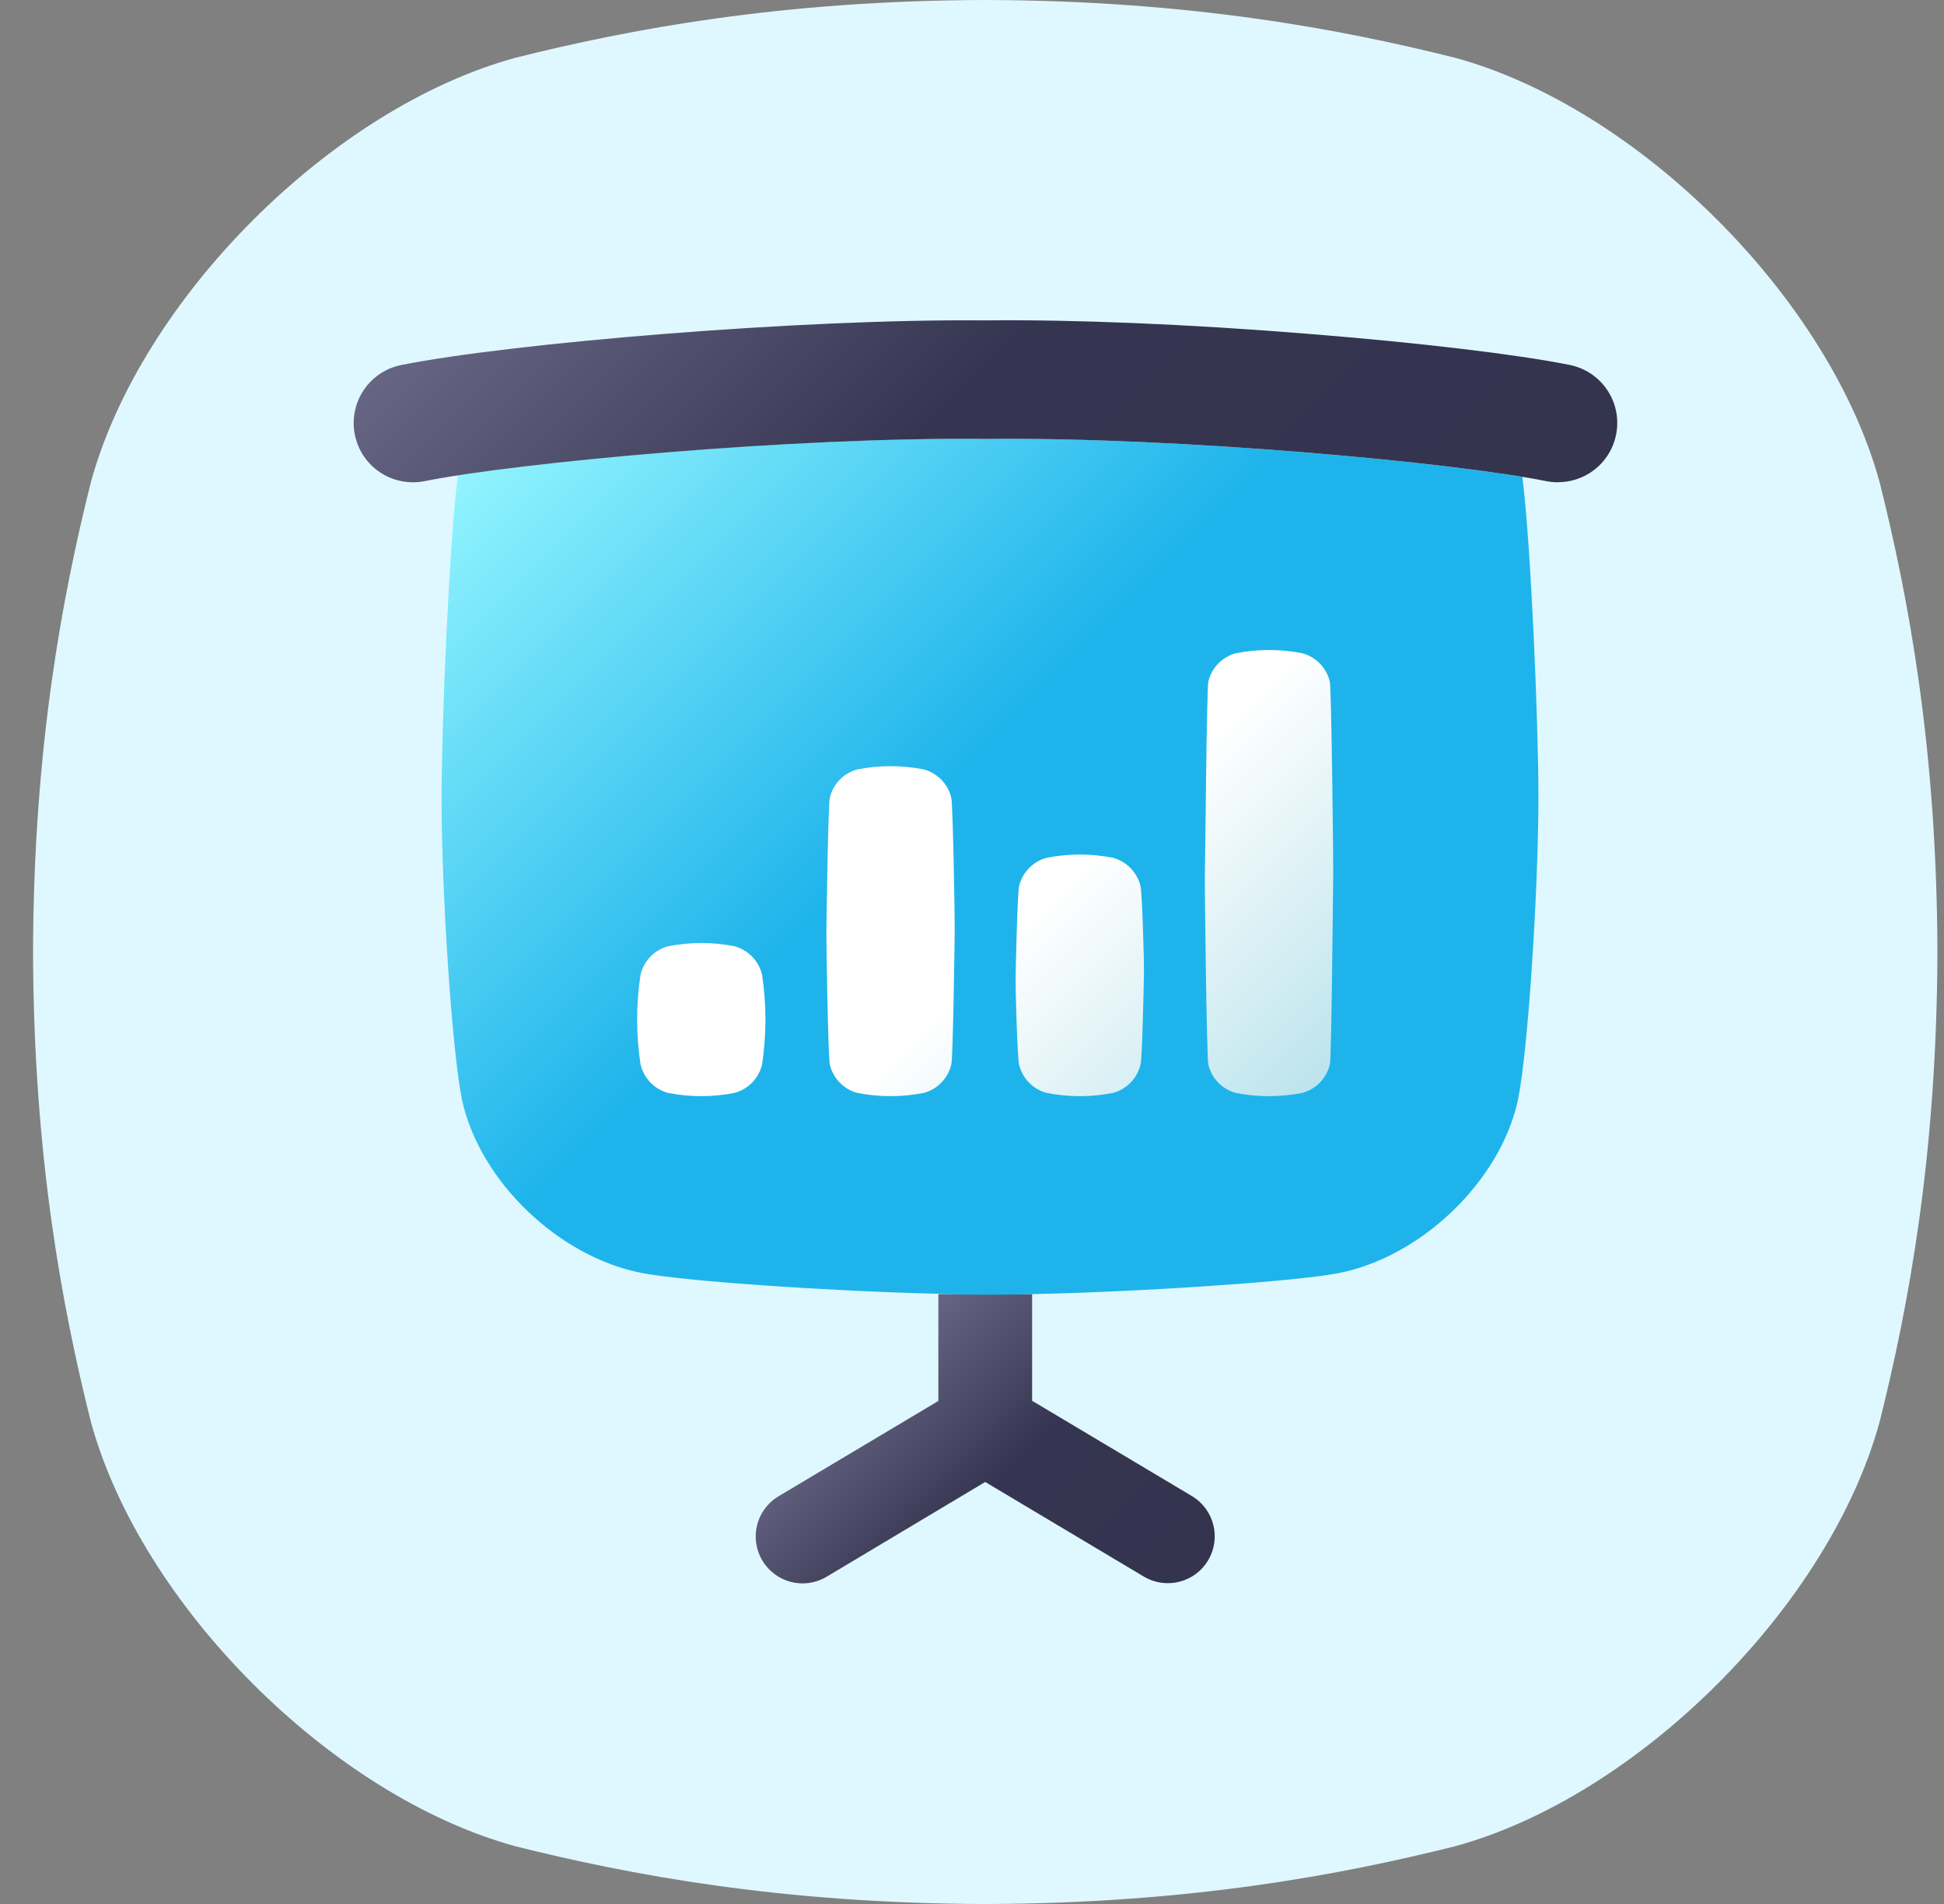 <svg width="49" height="48" viewBox="0 0 49 48" fill="none" xmlns="http://www.w3.org/2000/svg">
<rect x="0" y="0" width="49" height="48" fill="#808080" stroke="none"/>
<g clip-path="url(#clip0_85_7352)">
<path d="M47.382 12.174C46.123 7.536 41.299 2.711 36.66 1.452C33.817 0.743 30.006 0.012 24.834 0C19.662 0.013 15.851 0.743 13.008 1.452C8.369 2.712 3.545 7.536 2.286 12.174C1.576 15.018 0.847 18.829 0.833 24C0.847 29.172 1.576 32.983 2.286 35.827C3.545 40.465 8.369 45.289 13.008 46.549C15.851 47.258 19.664 47.988 24.834 48.001C30.006 47.988 33.817 47.258 36.66 46.549C41.299 45.289 46.123 40.465 47.382 35.827C48.092 32.983 48.821 29.17 48.834 24C48.821 18.829 48.092 15.018 47.382 12.174Z" fill="#DFF8FF"/>
<path d="M23.652 32.625V35.318L19.606 37.732C19.343 37.895 19.154 38.155 19.081 38.456C19.008 38.757 19.056 39.075 19.215 39.341C19.373 39.607 19.63 39.8 19.929 39.879C20.229 39.958 20.547 39.916 20.816 39.762L24.833 37.361L28.851 39.758C29.119 39.911 29.438 39.953 29.737 39.874C30.037 39.795 30.294 39.602 30.452 39.336C30.611 39.07 30.658 38.752 30.585 38.452C30.512 38.151 30.324 37.89 30.061 37.727L26.015 35.314V32.625H23.652Z" fill="url(#paint0_linear_85_7352)"/>
<path d="M26.015 32.625C28.588 32.576 32.646 32.313 33.739 32.096C35.801 31.694 37.802 29.807 38.258 27.746C38.518 26.495 38.773 22.465 38.777 20.141C38.777 18.159 38.589 13.749 38.372 12.022C35.615 11.57 29.325 11.016 24.85 11.063H24.817C20.468 11.015 14.411 11.531 11.54 11.98C11.322 13.698 11.133 18.141 11.13 20.137C11.13 22.461 11.389 26.49 11.648 27.742C12.105 29.804 14.103 31.689 16.169 32.091C17.227 32.302 21.073 32.559 23.651 32.616C23.651 32.625 24.886 32.657 26.015 32.625Z" fill="url(#paint1_linear_85_7352)"/>
<path d="M39.271 12.159C39.172 12.159 39.073 12.149 38.976 12.13C36.649 11.661 29.695 11.012 24.855 11.065H24.822C19.982 11.013 13.028 11.664 10.7 12.13C10.508 12.168 10.31 12.168 10.118 12.13C9.926 12.092 9.743 12.017 9.58 11.908C9.416 11.799 9.276 11.659 9.167 11.496C9.058 11.334 8.982 11.151 8.944 10.959C8.905 10.766 8.905 10.568 8.943 10.376C8.981 10.184 9.056 10.001 9.165 9.838C9.274 9.674 9.414 9.534 9.577 9.425C9.739 9.316 9.922 9.24 10.114 9.202C12.851 8.654 20.177 8.032 24.838 8.077C27.056 8.053 29.947 8.17 32.983 8.417C35.764 8.639 38.224 8.932 39.56 9.199C39.924 9.271 40.249 9.475 40.47 9.773C40.691 10.071 40.794 10.44 40.757 10.809C40.721 11.178 40.549 11.521 40.274 11.77C39.999 12.019 39.641 12.156 39.27 12.156L39.271 12.159Z" fill="url(#paint2_linear_85_7352)"/>
<path d="M19.209 26.832C19.169 27.004 19.084 27.161 18.962 27.288C18.84 27.415 18.686 27.506 18.516 27.552C17.962 27.662 17.391 27.662 16.837 27.552C16.667 27.506 16.513 27.415 16.391 27.288C16.27 27.161 16.184 27.004 16.145 26.832C16.031 26.084 16.031 25.323 16.145 24.575C16.184 24.404 16.27 24.246 16.392 24.12C16.513 23.993 16.667 23.902 16.837 23.856C17.391 23.746 17.962 23.746 18.516 23.856C18.685 23.902 18.839 23.993 18.961 24.12C19.083 24.246 19.169 24.404 19.209 24.575C19.322 25.323 19.322 26.084 19.209 26.832ZM23.979 26.832C23.939 27.004 23.854 27.161 23.732 27.288C23.61 27.415 23.456 27.506 23.287 27.552C22.732 27.662 22.161 27.662 21.607 27.552C21.437 27.506 21.283 27.415 21.162 27.288C21.04 27.161 20.954 27.004 20.915 26.832C20.875 26.633 20.826 23.845 20.83 23.475C20.833 23.106 20.875 20.318 20.915 20.117C20.954 19.946 21.04 19.788 21.161 19.662C21.283 19.535 21.437 19.444 21.607 19.398C22.161 19.288 22.732 19.288 23.287 19.398C23.456 19.444 23.61 19.535 23.732 19.662C23.854 19.788 23.939 19.946 23.979 20.117C24.019 20.318 24.068 23.105 24.064 23.475C24.06 23.846 24.021 26.633 23.98 26.832H23.979ZM28.749 26.832C28.709 27.004 28.624 27.161 28.502 27.288C28.38 27.415 28.226 27.506 28.057 27.552C27.503 27.662 26.932 27.662 26.378 27.552C26.208 27.506 26.054 27.415 25.932 27.288C25.81 27.161 25.725 27.004 25.685 26.832C25.645 26.633 25.591 24.957 25.6 24.59C25.608 24.222 25.645 22.546 25.685 22.346C25.725 22.175 25.81 22.018 25.932 21.891C26.054 21.764 26.208 21.673 26.378 21.626C26.932 21.516 27.503 21.516 28.057 21.626C28.226 21.673 28.38 21.764 28.502 21.891C28.624 22.018 28.709 22.175 28.749 22.346C28.789 22.546 28.842 24.221 28.834 24.59C28.826 24.958 28.791 26.633 28.75 26.832H28.749ZM33.52 26.832C33.48 27.004 33.394 27.161 33.272 27.288C33.15 27.415 32.996 27.506 32.827 27.552C32.273 27.662 31.702 27.662 31.148 27.552C30.978 27.506 30.824 27.415 30.702 27.288C30.58 27.161 30.495 27.004 30.456 26.832C30.416 26.633 30.362 22.38 30.37 22.011C30.379 21.641 30.416 17.389 30.456 17.188C30.495 17.017 30.58 16.86 30.702 16.733C30.824 16.606 30.978 16.515 31.148 16.469C31.702 16.359 32.273 16.359 32.827 16.469C32.996 16.515 33.151 16.606 33.273 16.733C33.395 16.86 33.48 17.017 33.52 17.188C33.559 17.389 33.609 21.64 33.605 22.011C33.601 22.381 33.561 26.633 33.522 26.832H33.52Z" fill="url(#paint3_linear_85_7352)"/>
</g>
<defs>
<linearGradient id="paint0_linear_85_7352" x1="28.232" y1="41.638" x2="21.433" y2="34.839" gradientUnits="userSpaceOnUse">
<stop stop-color="#34344F"/>
<stop offset="0.54" stop-color="#353551"/>
<stop offset="1" stop-color="#666684"/>
</linearGradient>
<linearGradient id="paint1_linear_85_7352" x1="35.851" y1="31.296" x2="14.039" y2="9.484" gradientUnits="userSpaceOnUse">
<stop stop-color="#1EB4EB"/>
<stop offset="0.54" stop-color="#1EB4EB"/>
<stop offset="1" stop-color="#92F4FE"/>
</linearGradient>
<linearGradient id="paint2_linear_85_7352" x1="33.105" y1="18.937" x2="16.563" y2="2.394" gradientUnits="userSpaceOnUse">
<stop stop-color="#34344F"/>
<stop offset="0.54" stop-color="#353551"/>
<stop offset="1" stop-color="#666684"/>
</linearGradient>
<linearGradient id="paint3_linear_85_7352" x1="31.693" y1="28.869" x2="21.668" y2="18.845" gradientUnits="userSpaceOnUse">
<stop stop-color="#BCE4ED"/>
<stop offset="0.57" stop-color="white"/>
<stop offset="1" stop-color="white"/>
</linearGradient>
<clipPath id="clip0_85_7352">
<rect width="48" height="48" fill="white" transform="translate(0.833)"/>
</clipPath>
</defs>
</svg>
